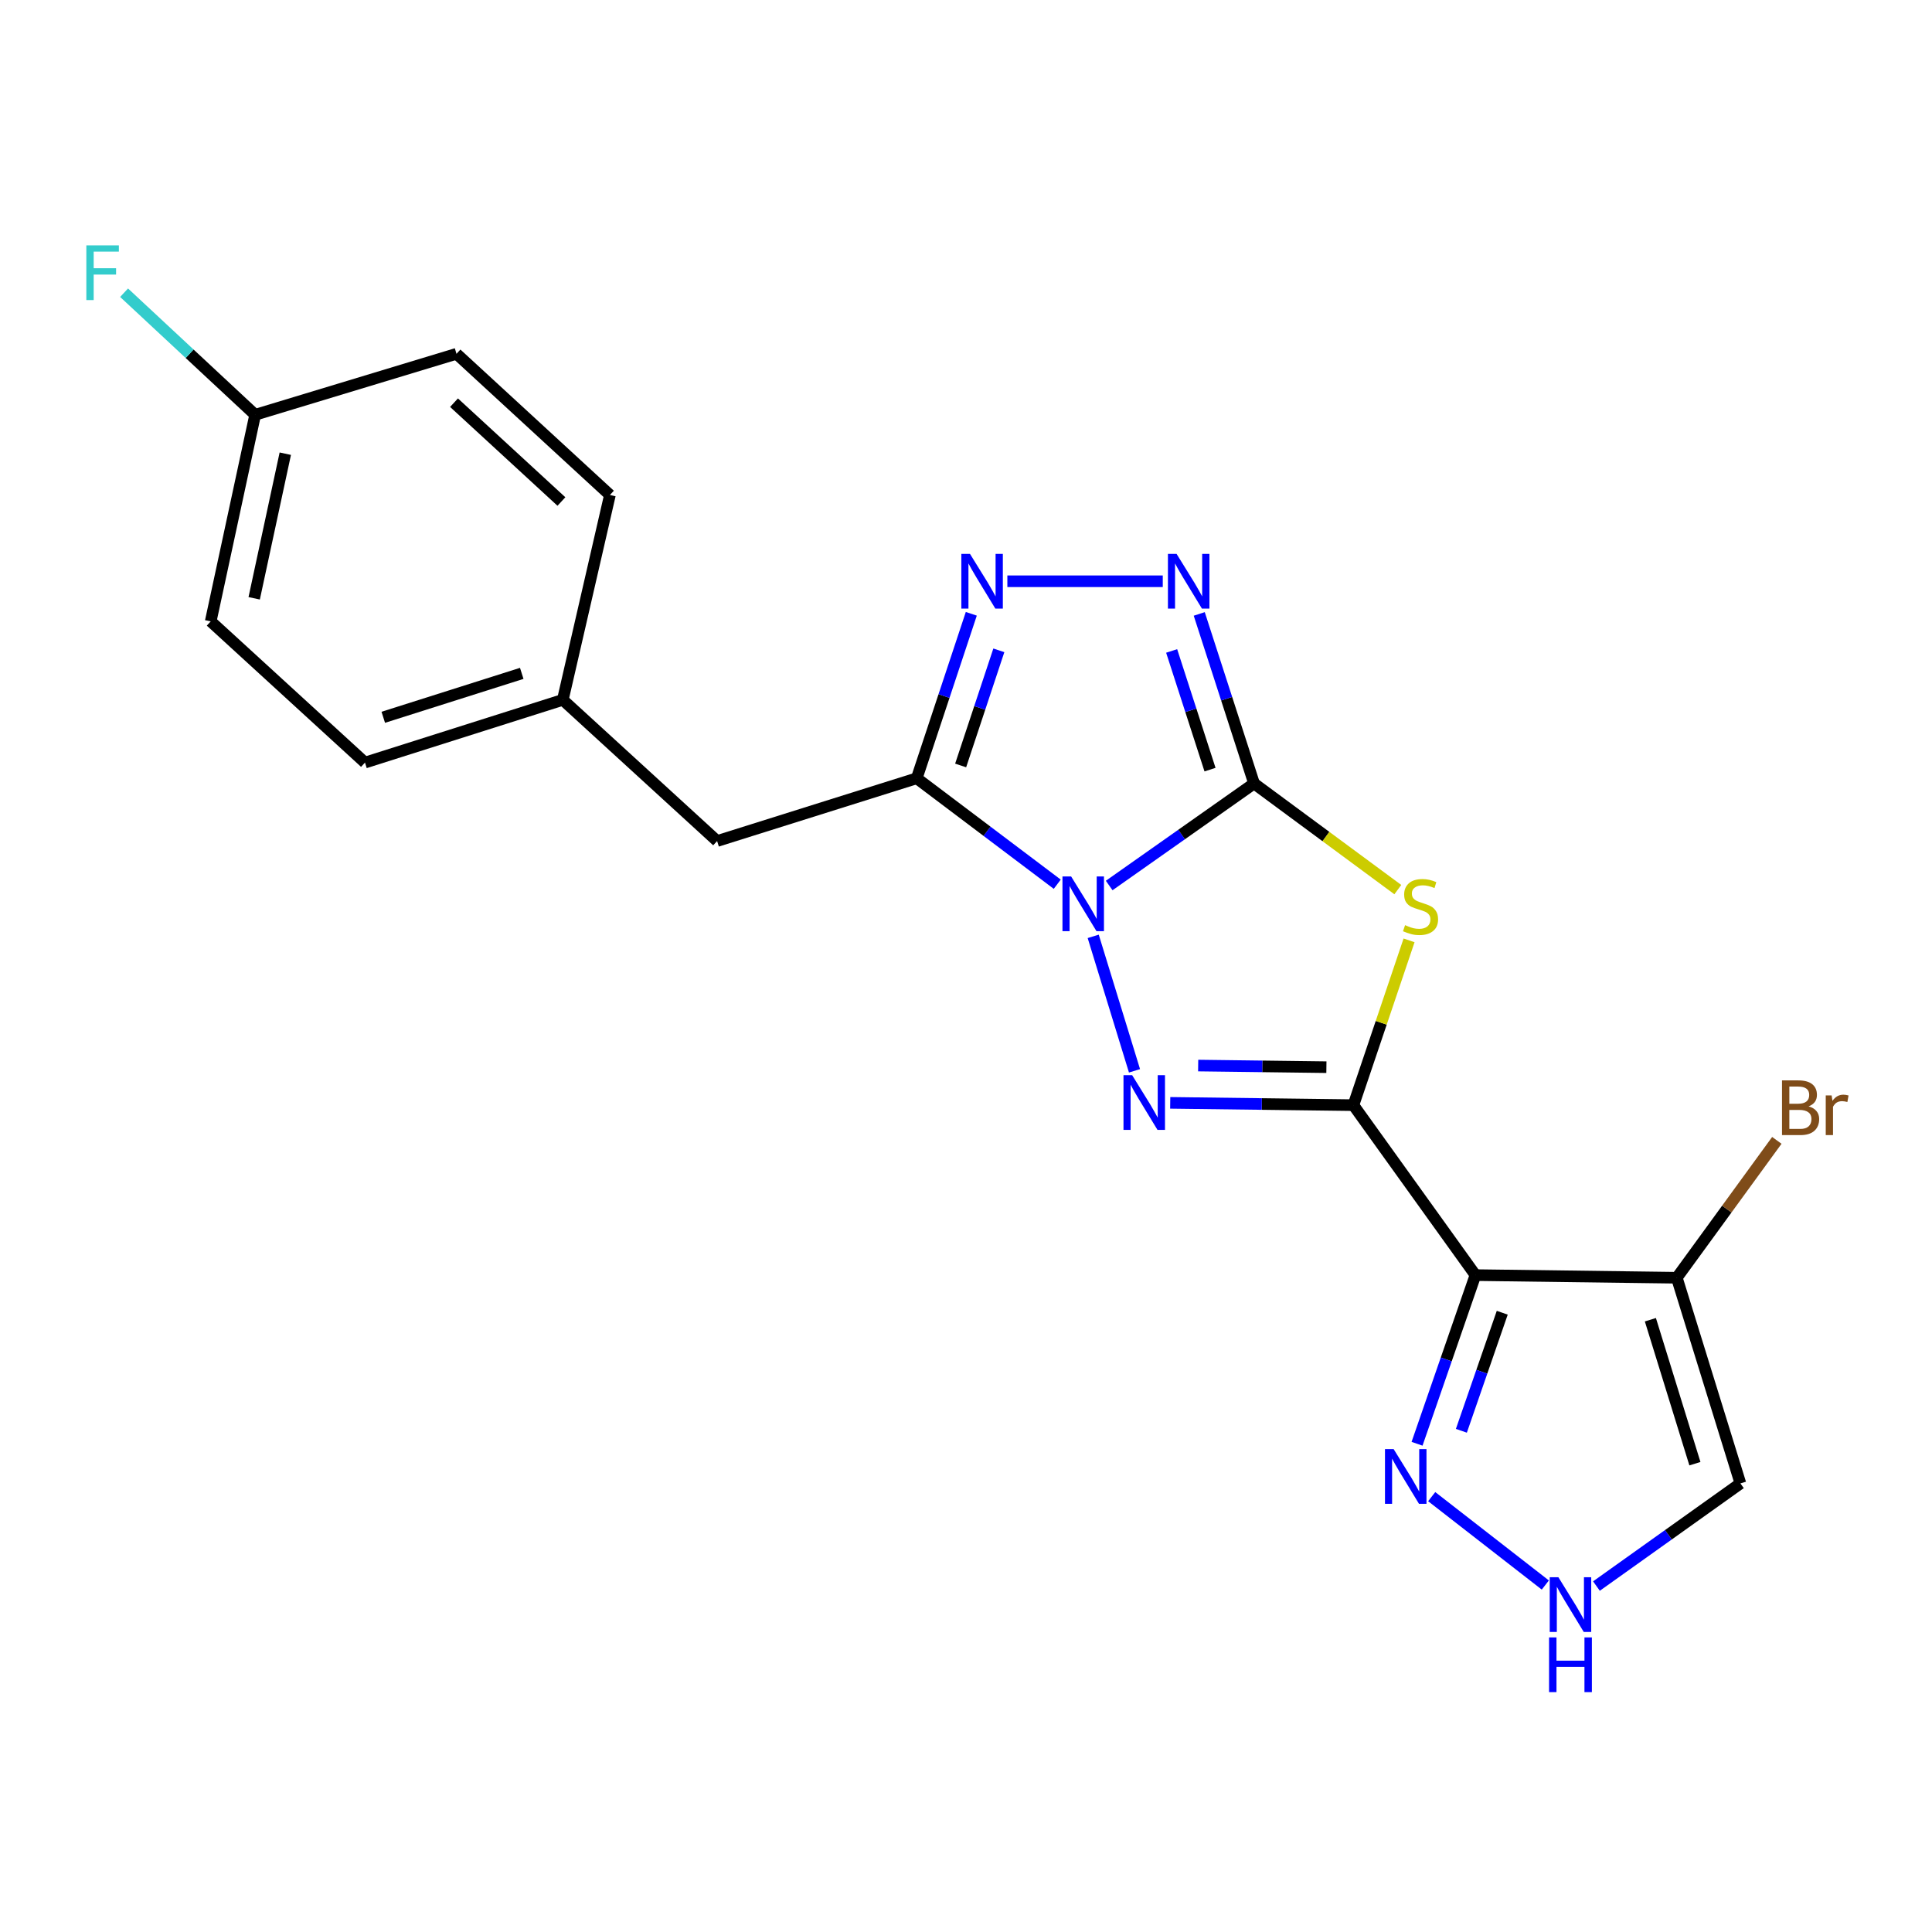 <?xml version='1.0' encoding='iso-8859-1'?>
<svg version='1.1' baseProfile='full'
              xmlns='http://www.w3.org/2000/svg'
                      xmlns:rdkit='http://www.rdkit.org/xml'
                      xmlns:xlink='http://www.w3.org/1999/xlink'
                  xml:space='preserve'
width='1000px' height='1000px' viewBox='0 0 1000 1000'>
<!-- END OF HEADER -->
<rect style='opacity:1.0;fill:#FFFFFF;stroke:none' width='1000' height='1000' x='0' y='0'> </rect>
<path class='bond-0' d='M 574.112,458.338 L 611.606,431.933' style='fill:none;fill-rule:evenodd;stroke:#0000FF;stroke-width:6px;stroke-linecap:butt;stroke-linejoin:miter;stroke-opacity:1' />
<path class='bond-0' d='M 611.606,431.933 L 649.099,405.529' style='fill:none;fill-rule:evenodd;stroke:#000000;stroke-width:6px;stroke-linecap:butt;stroke-linejoin:miter;stroke-opacity:1' />
<path class='bond-2' d='M 565.843,484.656 L 587.217,554.257' style='fill:none;fill-rule:evenodd;stroke:#0000FF;stroke-width:6px;stroke-linecap:butt;stroke-linejoin:miter;stroke-opacity:1' />
<path class='bond-4' d='M 547.231,457.673 L 510.865,430.253' style='fill:none;fill-rule:evenodd;stroke:#0000FF;stroke-width:6px;stroke-linecap:butt;stroke-linejoin:miter;stroke-opacity:1' />
<path class='bond-4' d='M 510.865,430.253 L 474.5,402.833' style='fill:none;fill-rule:evenodd;stroke:#000000;stroke-width:6px;stroke-linecap:butt;stroke-linejoin:miter;stroke-opacity:1' />
<path class='bond-3' d='M 649.099,405.529 L 686.305,432.993' style='fill:none;fill-rule:evenodd;stroke:#000000;stroke-width:6px;stroke-linecap:butt;stroke-linejoin:miter;stroke-opacity:1' />
<path class='bond-3' d='M 686.305,432.993 L 723.51,460.458' style='fill:none;fill-rule:evenodd;stroke:#CCCC00;stroke-width:6px;stroke-linecap:butt;stroke-linejoin:miter;stroke-opacity:1' />
<path class='bond-6' d='M 649.099,405.529 L 634.913,361.649' style='fill:none;fill-rule:evenodd;stroke:#000000;stroke-width:6px;stroke-linecap:butt;stroke-linejoin:miter;stroke-opacity:1' />
<path class='bond-6' d='M 634.913,361.649 L 620.727,317.77' style='fill:none;fill-rule:evenodd;stroke:#0000FF;stroke-width:6px;stroke-linecap:butt;stroke-linejoin:miter;stroke-opacity:1' />
<path class='bond-6' d='M 626.303,398.359 L 616.373,367.643' style='fill:none;fill-rule:evenodd;stroke:#000000;stroke-width:6px;stroke-linecap:butt;stroke-linejoin:miter;stroke-opacity:1' />
<path class='bond-6' d='M 616.373,367.643 L 606.442,336.928' style='fill:none;fill-rule:evenodd;stroke:#0000FF;stroke-width:6px;stroke-linecap:butt;stroke-linejoin:miter;stroke-opacity:1' />
<path class='bond-1' d='M 700.519,572.03 L 653.111,571.433' style='fill:none;fill-rule:evenodd;stroke:#000000;stroke-width:6px;stroke-linecap:butt;stroke-linejoin:miter;stroke-opacity:1' />
<path class='bond-1' d='M 653.111,571.433 L 605.703,570.836' style='fill:none;fill-rule:evenodd;stroke:#0000FF;stroke-width:6px;stroke-linecap:butt;stroke-linejoin:miter;stroke-opacity:1' />
<path class='bond-1' d='M 686.542,552.368 L 653.356,551.949' style='fill:none;fill-rule:evenodd;stroke:#000000;stroke-width:6px;stroke-linecap:butt;stroke-linejoin:miter;stroke-opacity:1' />
<path class='bond-1' d='M 653.356,551.949 L 620.171,551.531' style='fill:none;fill-rule:evenodd;stroke:#0000FF;stroke-width:6px;stroke-linecap:butt;stroke-linejoin:miter;stroke-opacity:1' />
<path class='bond-5' d='M 700.519,572.03 L 763.684,659.996' style='fill:none;fill-rule:evenodd;stroke:#000000;stroke-width:6px;stroke-linecap:butt;stroke-linejoin:miter;stroke-opacity:1' />
<path class='bond-22' d='M 700.519,572.03 L 714.922,529.381' style='fill:none;fill-rule:evenodd;stroke:#000000;stroke-width:6px;stroke-linecap:butt;stroke-linejoin:miter;stroke-opacity:1' />
<path class='bond-22' d='M 714.922,529.381 L 729.326,486.732' style='fill:none;fill-rule:evenodd;stroke:#CCCC00;stroke-width:6px;stroke-linecap:butt;stroke-linejoin:miter;stroke-opacity:1' />
<path class='bond-7' d='M 474.5,402.833 L 488.62,360.27' style='fill:none;fill-rule:evenodd;stroke:#000000;stroke-width:6px;stroke-linecap:butt;stroke-linejoin:miter;stroke-opacity:1' />
<path class='bond-7' d='M 488.62,360.27 L 502.74,317.706' style='fill:none;fill-rule:evenodd;stroke:#0000FF;stroke-width:6px;stroke-linecap:butt;stroke-linejoin:miter;stroke-opacity:1' />
<path class='bond-7' d='M 497.23,396.199 L 507.114,366.405' style='fill:none;fill-rule:evenodd;stroke:#000000;stroke-width:6px;stroke-linecap:butt;stroke-linejoin:miter;stroke-opacity:1' />
<path class='bond-7' d='M 507.114,366.405 L 516.998,336.61' style='fill:none;fill-rule:evenodd;stroke:#0000FF;stroke-width:6px;stroke-linecap:butt;stroke-linejoin:miter;stroke-opacity:1' />
<path class='bond-12' d='M 474.5,402.833 L 371.174,435.319' style='fill:none;fill-rule:evenodd;stroke:#000000;stroke-width:6px;stroke-linecap:butt;stroke-linejoin:miter;stroke-opacity:1' />
<path class='bond-8' d='M 763.684,659.996 L 867.908,661.36' style='fill:none;fill-rule:evenodd;stroke:#000000;stroke-width:6px;stroke-linecap:butt;stroke-linejoin:miter;stroke-opacity:1' />
<path class='bond-9' d='M 763.684,659.996 L 748.572,703.644' style='fill:none;fill-rule:evenodd;stroke:#000000;stroke-width:6px;stroke-linecap:butt;stroke-linejoin:miter;stroke-opacity:1' />
<path class='bond-9' d='M 748.572,703.644 L 733.46,747.293' style='fill:none;fill-rule:evenodd;stroke:#0000FF;stroke-width:6px;stroke-linecap:butt;stroke-linejoin:miter;stroke-opacity:1' />
<path class='bond-9' d='M 777.563,679.465 L 766.985,710.019' style='fill:none;fill-rule:evenodd;stroke:#000000;stroke-width:6px;stroke-linecap:butt;stroke-linejoin:miter;stroke-opacity:1' />
<path class='bond-9' d='M 766.985,710.019 L 756.407,740.573' style='fill:none;fill-rule:evenodd;stroke:#0000FF;stroke-width:6px;stroke-linecap:butt;stroke-linejoin:miter;stroke-opacity:1' />
<path class='bond-21' d='M 601.847,300.86 L 521.407,300.86' style='fill:none;fill-rule:evenodd;stroke:#0000FF;stroke-width:6px;stroke-linecap:butt;stroke-linejoin:miter;stroke-opacity:1' />
<path class='bond-11' d='M 867.908,661.36 L 900.839,767.814' style='fill:none;fill-rule:evenodd;stroke:#000000;stroke-width:6px;stroke-linecap:butt;stroke-linejoin:miter;stroke-opacity:1' />
<path class='bond-11' d='M 854.233,683.086 L 877.284,757.605' style='fill:none;fill-rule:evenodd;stroke:#000000;stroke-width:6px;stroke-linecap:butt;stroke-linejoin:miter;stroke-opacity:1' />
<path class='bond-13' d='M 867.908,661.36 L 893.799,625.807' style='fill:none;fill-rule:evenodd;stroke:#000000;stroke-width:6px;stroke-linecap:butt;stroke-linejoin:miter;stroke-opacity:1' />
<path class='bond-13' d='M 893.799,625.807 L 919.689,590.254' style='fill:none;fill-rule:evenodd;stroke:#7F4C19;stroke-width:6px;stroke-linecap:butt;stroke-linejoin:miter;stroke-opacity:1' />
<path class='bond-10' d='M 741.044,774.663 L 799.858,820.403' style='fill:none;fill-rule:evenodd;stroke:#0000FF;stroke-width:6px;stroke-linecap:butt;stroke-linejoin:miter;stroke-opacity:1' />
<path class='bond-24' d='M 826.314,820.943 L 863.576,794.379' style='fill:none;fill-rule:evenodd;stroke:#0000FF;stroke-width:6px;stroke-linecap:butt;stroke-linejoin:miter;stroke-opacity:1' />
<path class='bond-24' d='M 863.576,794.379 L 900.839,767.814' style='fill:none;fill-rule:evenodd;stroke:#000000;stroke-width:6px;stroke-linecap:butt;stroke-linejoin:miter;stroke-opacity:1' />
<path class='bond-14' d='M 371.174,435.319 L 291.306,362.239' style='fill:none;fill-rule:evenodd;stroke:#000000;stroke-width:6px;stroke-linecap:butt;stroke-linejoin:miter;stroke-opacity:1' />
<path class='bond-17' d='M 291.306,362.239 L 315.695,256.206' style='fill:none;fill-rule:evenodd;stroke:#000000;stroke-width:6px;stroke-linecap:butt;stroke-linejoin:miter;stroke-opacity:1' />
<path class='bond-18' d='M 291.306,362.239 L 188.911,394.714' style='fill:none;fill-rule:evenodd;stroke:#000000;stroke-width:6px;stroke-linecap:butt;stroke-linejoin:miter;stroke-opacity:1' />
<path class='bond-18' d='M 270.056,348.537 L 198.379,371.269' style='fill:none;fill-rule:evenodd;stroke:#000000;stroke-width:6px;stroke-linecap:butt;stroke-linejoin:miter;stroke-opacity:1' />
<path class='bond-15' d='M 132.068,214.692 L 109.064,321.623' style='fill:none;fill-rule:evenodd;stroke:#000000;stroke-width:6px;stroke-linecap:butt;stroke-linejoin:miter;stroke-opacity:1' />
<path class='bond-15' d='M 147.667,234.829 L 131.564,309.681' style='fill:none;fill-rule:evenodd;stroke:#000000;stroke-width:6px;stroke-linecap:butt;stroke-linejoin:miter;stroke-opacity:1' />
<path class='bond-16' d='M 132.068,214.692 L 98.147,183.101' style='fill:none;fill-rule:evenodd;stroke:#000000;stroke-width:6px;stroke-linecap:butt;stroke-linejoin:miter;stroke-opacity:1' />
<path class='bond-16' d='M 98.147,183.101 L 64.226,151.51' style='fill:none;fill-rule:evenodd;stroke:#33CCCC;stroke-width:6px;stroke-linecap:butt;stroke-linejoin:miter;stroke-opacity:1' />
<path class='bond-23' d='M 132.068,214.692 L 236.281,183.125' style='fill:none;fill-rule:evenodd;stroke:#000000;stroke-width:6px;stroke-linecap:butt;stroke-linejoin:miter;stroke-opacity:1' />
<path class='bond-20' d='M 315.695,256.206 L 236.281,183.125' style='fill:none;fill-rule:evenodd;stroke:#000000;stroke-width:6px;stroke-linecap:butt;stroke-linejoin:miter;stroke-opacity:1' />
<path class='bond-20' d='M 290.588,259.582 L 234.999,208.426' style='fill:none;fill-rule:evenodd;stroke:#000000;stroke-width:6px;stroke-linecap:butt;stroke-linejoin:miter;stroke-opacity:1' />
<path class='bond-19' d='M 188.911,394.714 L 109.064,321.623' style='fill:none;fill-rule:evenodd;stroke:#000000;stroke-width:6px;stroke-linecap:butt;stroke-linejoin:miter;stroke-opacity:1' />
<path  class='atom-0' d='M 554.409 453.646
L 563.689 468.646
Q 564.609 470.126, 566.089 472.806
Q 567.569 475.486, 567.649 475.646
L 567.649 453.646
L 571.409 453.646
L 571.409 481.966
L 567.529 481.966
L 557.569 465.566
Q 556.409 463.646, 555.169 461.446
Q 553.969 459.246, 553.609 458.566
L 553.609 481.966
L 549.929 481.966
L 549.929 453.646
L 554.409 453.646
' fill='#0000FF'/>
<path  class='atom-3' d='M 585.996 556.507
L 595.276 571.507
Q 596.196 572.987, 597.676 575.667
Q 599.156 578.347, 599.236 578.507
L 599.236 556.507
L 602.996 556.507
L 602.996 584.827
L 599.116 584.827
L 589.156 568.427
Q 587.996 566.507, 586.756 564.307
Q 585.556 562.107, 585.196 561.427
L 585.196 584.827
L 581.516 584.827
L 581.516 556.507
L 585.996 556.507
' fill='#0000FF'/>
<path  class='atom-4' d='M 727.268 478.857
Q 727.588 478.977, 728.908 479.537
Q 730.228 480.097, 731.668 480.457
Q 733.148 480.777, 734.588 480.777
Q 737.268 480.777, 738.828 479.497
Q 740.388 478.177, 740.388 475.897
Q 740.388 474.337, 739.588 473.377
Q 738.828 472.417, 737.628 471.897
Q 736.428 471.377, 734.428 470.777
Q 731.908 470.017, 730.388 469.297
Q 728.908 468.577, 727.828 467.057
Q 726.788 465.537, 726.788 462.977
Q 726.788 459.417, 729.188 457.217
Q 731.628 455.017, 736.428 455.017
Q 739.708 455.017, 743.428 456.577
L 742.508 459.657
Q 739.108 458.257, 736.548 458.257
Q 733.788 458.257, 732.268 459.417
Q 730.748 460.537, 730.788 462.497
Q 730.788 464.017, 731.548 464.937
Q 732.348 465.857, 733.468 466.377
Q 734.628 466.897, 736.548 467.497
Q 739.108 468.297, 740.628 469.097
Q 742.148 469.897, 743.228 471.537
Q 744.348 473.137, 744.348 475.897
Q 744.348 479.817, 741.708 481.937
Q 739.108 484.017, 734.748 484.017
Q 732.228 484.017, 730.308 483.457
Q 728.428 482.937, 726.188 482.017
L 727.268 478.857
' fill='#CCCC00'/>
<path  class='atom-7' d='M 609 286.7
L 618.28 301.7
Q 619.2 303.18, 620.68 305.86
Q 622.16 308.54, 622.24 308.7
L 622.24 286.7
L 626 286.7
L 626 315.02
L 622.12 315.02
L 612.16 298.62
Q 611 296.7, 609.76 294.5
Q 608.56 292.3, 608.2 291.62
L 608.2 315.02
L 604.52 315.02
L 604.52 286.7
L 609 286.7
' fill='#0000FF'/>
<path  class='atom-8' d='M 502.069 286.7
L 511.349 301.7
Q 512.269 303.18, 513.749 305.86
Q 515.229 308.54, 515.309 308.7
L 515.309 286.7
L 519.069 286.7
L 519.069 315.02
L 515.189 315.02
L 505.229 298.62
Q 504.069 296.7, 502.829 294.5
Q 501.629 292.3, 501.269 291.62
L 501.269 315.02
L 497.589 315.02
L 497.589 286.7
L 502.069 286.7
' fill='#0000FF'/>
<path  class='atom-10' d='M 721.343 750.05
L 730.623 765.05
Q 731.543 766.53, 733.023 769.21
Q 734.503 771.89, 734.583 772.05
L 734.583 750.05
L 738.343 750.05
L 738.343 778.37
L 734.463 778.37
L 724.503 761.97
Q 723.343 760.05, 722.103 757.85
Q 720.903 755.65, 720.543 754.97
L 720.543 778.37
L 716.863 778.37
L 716.863 750.05
L 721.343 750.05
' fill='#0000FF'/>
<path  class='atom-11' d='M 806.613 816.365
L 815.893 831.365
Q 816.813 832.845, 818.293 835.525
Q 819.773 838.205, 819.853 838.365
L 819.853 816.365
L 823.613 816.365
L 823.613 844.685
L 819.733 844.685
L 809.773 828.285
Q 808.613 826.365, 807.373 824.165
Q 806.173 821.965, 805.813 821.285
L 805.813 844.685
L 802.133 844.685
L 802.133 816.365
L 806.613 816.365
' fill='#0000FF'/>
<path  class='atom-11' d='M 801.793 847.517
L 805.633 847.517
L 805.633 859.557
L 820.113 859.557
L 820.113 847.517
L 823.953 847.517
L 823.953 875.837
L 820.113 875.837
L 820.113 862.757
L 805.633 862.757
L 805.633 875.837
L 801.793 875.837
L 801.793 847.517
' fill='#0000FF'/>
<path  class='atom-14' d='M 936.123 572.653
Q 938.843 573.413, 940.203 575.093
Q 941.603 576.733, 941.603 579.173
Q 941.603 583.093, 939.083 585.333
Q 936.603 587.533, 931.883 587.533
L 922.363 587.533
L 922.363 559.213
L 930.723 559.213
Q 935.563 559.213, 938.003 561.173
Q 940.443 563.133, 940.443 566.733
Q 940.443 571.013, 936.123 572.653
M 926.163 562.413
L 926.163 571.293
L 930.723 571.293
Q 933.523 571.293, 934.963 570.173
Q 936.443 569.013, 936.443 566.733
Q 936.443 562.413, 930.723 562.413
L 926.163 562.413
M 931.883 584.333
Q 934.643 584.333, 936.123 583.013
Q 937.603 581.693, 937.603 579.173
Q 937.603 576.853, 935.963 575.693
Q 934.363 574.493, 931.283 574.493
L 926.163 574.493
L 926.163 584.333
L 931.883 584.333
' fill='#7F4C19'/>
<path  class='atom-14' d='M 948.043 566.973
L 948.483 569.813
Q 950.643 566.613, 954.163 566.613
Q 955.283 566.613, 956.803 567.013
L 956.203 570.373
Q 954.483 569.973, 953.523 569.973
Q 951.843 569.973, 950.723 570.653
Q 949.643 571.293, 948.763 572.853
L 948.763 587.533
L 945.003 587.533
L 945.003 566.973
L 948.043 566.973
' fill='#7F4C19'/>
<path  class='atom-17' d='M 44.689 126.996
L 61.529 126.996
L 61.529 130.236
L 48.489 130.236
L 48.489 138.836
L 60.089 138.836
L 60.089 142.116
L 48.489 142.116
L 48.489 155.316
L 44.689 155.316
L 44.689 126.996
' fill='#33CCCC'/>
</svg>
